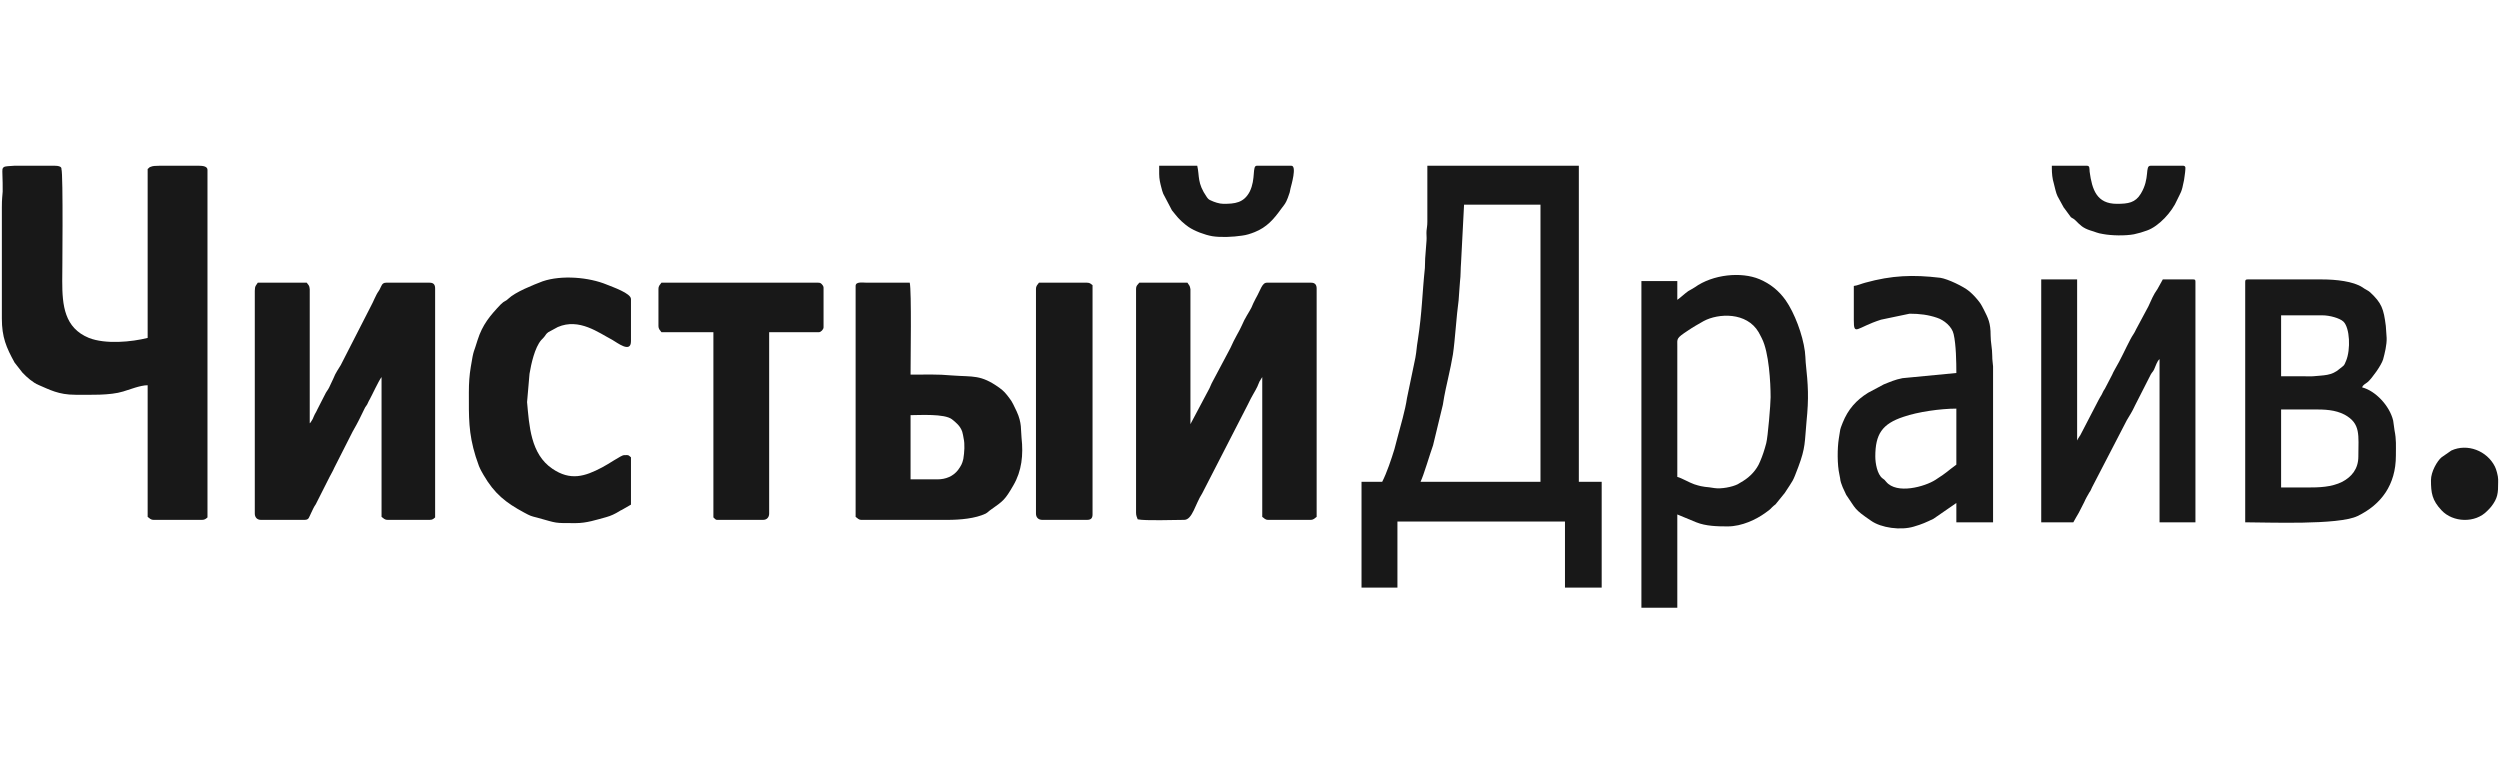 <?xml version="1.0" encoding="UTF-8"?> <svg xmlns="http://www.w3.org/2000/svg" width="181" height="56" viewBox="0 0 181 56" fill="none"><path fill-rule="evenodd" clip-rule="evenodd" d="M105.998 14.816H111.531V34.882H102.847C103.084 34.39 103.537 32.834 103.753 32.243L104.462 29.309C104.501 29.093 104.521 28.994 104.561 28.718C104.639 28.226 105.033 26.651 105.191 25.666C105.348 24.622 105.447 22.85 105.604 21.747C105.644 21.295 105.663 20.802 105.703 20.389C105.762 19.936 105.742 19.463 105.781 19.01L105.998 14.816ZM103.34 15.348C103.34 15.584 103.34 15.82 103.34 16.056C103.34 16.372 103.3 16.47 103.281 16.706C103.261 16.923 103.3 17.179 103.281 17.415L103.182 18.715C103.162 18.951 103.182 19.168 103.162 19.404C102.966 21.235 102.966 22.575 102.65 24.622C102.552 25.194 102.572 25.351 102.473 25.902L101.863 28.837C101.745 29.683 101.39 30.865 101.174 31.692L100.957 32.519C100.74 33.228 100.406 34.232 100.071 34.882H98.574V42.542H101.174V37.757H113.304V42.542H115.962V34.882H114.308V12H103.34V15.348Z" fill="#181818"></path><path fill-rule="evenodd" clip-rule="evenodd" d="M0.135 16.352V23.067C0.135 24.406 0.45 25.154 1.06 26.257L1.631 26.985C1.927 27.301 2.399 27.714 2.793 27.872C3.581 28.206 4.231 28.581 5.452 28.581C6.476 28.581 7.972 28.64 8.917 28.344C9.39 28.206 10.158 27.891 10.69 27.891V37.422C10.847 37.521 10.886 37.639 11.143 37.639H14.628C14.825 37.639 14.904 37.56 15.022 37.462V12.295C15.022 12.039 14.667 12 14.411 12H11.556C11.261 12 11.044 12.02 10.965 12.059C10.768 12.118 10.847 12.118 10.69 12.236V24.465C9.528 24.76 7.637 24.938 6.436 24.465C4.664 23.736 4.506 22.122 4.506 20.349C4.506 20.093 4.585 12.551 4.447 12.236C4.447 12.217 4.506 12 3.955 12H1.041C0.666 12.02 0.391 12.039 0.312 12.079C0.135 12.177 0.174 12.315 0.174 12.591C0.194 13.004 0.194 13.457 0.194 13.871C0.174 14.225 0.135 14.343 0.135 15.013V15.052V15.131V15.998V16.352Z" fill="#181818"></path><path fill-rule="evenodd" clip-rule="evenodd" d="M82.25 20.94V37.126C82.25 37.323 82.309 37.441 82.368 37.599C82.919 37.717 85.026 37.638 85.736 37.638C86.326 37.638 86.543 36.477 87.035 35.728L90.343 29.289C90.639 28.659 90.855 28.363 91.033 27.989C91.111 27.832 91.111 27.773 91.19 27.615L91.387 27.3V37.422C91.545 37.52 91.584 37.638 91.82 37.638H94.873C95.129 37.638 95.168 37.52 95.325 37.422V20.881C95.325 20.605 95.188 20.467 94.932 20.467H91.722C91.367 20.467 91.269 20.999 90.914 21.609C90.796 21.826 90.698 22.042 90.599 22.279C90.442 22.594 90.127 23.027 89.91 23.559C89.753 23.933 89.379 24.504 89.083 25.193C89.024 25.331 88.965 25.39 88.906 25.528L87.724 27.753C87.646 27.911 87.646 27.93 87.567 28.108L86.188 30.707V20.94C86.149 20.644 86.07 20.644 85.972 20.467H82.486C82.368 20.625 82.25 20.664 82.25 20.94Z" fill="#181818"></path><path fill-rule="evenodd" clip-rule="evenodd" d="M18.447 21.058V37.185C18.447 37.461 18.625 37.638 18.881 37.638H22.051C22.386 37.638 22.366 37.441 22.523 37.146C22.642 36.91 22.701 36.733 22.858 36.516L23.863 34.527C23.981 34.291 24.099 34.114 24.197 33.877L25.536 31.238C26.009 30.411 26.029 30.313 26.383 29.604C26.462 29.427 26.501 29.427 26.58 29.289C26.639 29.191 26.678 29.053 26.757 28.934C26.915 28.659 27.407 27.576 27.624 27.3V37.422C27.781 37.52 27.821 37.638 28.077 37.638H31.109C31.326 37.638 31.385 37.56 31.503 37.461V20.881C31.503 20.605 31.385 20.467 31.109 20.467H27.958C27.643 20.467 27.624 20.703 27.486 20.959C27.328 21.235 27.387 21.058 27.131 21.59C27.033 21.806 26.934 22.023 26.816 22.239L24.67 26.434C24.512 26.709 24.296 26.985 24.138 27.399L23.823 28.068C23.705 28.304 23.666 28.265 23.469 28.679L22.976 29.643C22.917 29.781 22.878 29.84 22.799 29.978C22.72 30.116 22.701 30.215 22.642 30.333L22.484 30.589L22.464 30.608C22.445 30.628 22.445 30.628 22.425 30.648V20.94C22.405 20.644 22.327 20.644 22.208 20.467H18.664C18.546 20.664 18.447 20.684 18.447 21.058Z" fill="#181818"></path><path fill-rule="evenodd" clip-rule="evenodd" d="M121.437 34.528V25.056C121.437 24.505 121.339 24.505 122.205 23.934C122.579 23.678 122.934 23.481 123.347 23.245C124.411 22.674 126.459 22.575 127.325 24.052C127.384 24.151 127.443 24.269 127.502 24.387L127.561 24.505C128.073 25.509 128.192 27.695 128.192 28.759C128.192 29.251 127.995 31.634 127.876 32.087C127.739 32.599 127.62 32.973 127.424 33.425C127.187 34.016 126.715 34.509 126.203 34.824C126.085 34.902 126.045 34.922 125.907 35.001L125.809 35.06C125.415 35.257 124.627 35.414 124.115 35.336C123.485 35.218 123.446 35.316 122.658 35.06C122.264 34.922 121.752 34.607 121.437 34.528ZM121.437 21.709V20.35H118.838V44H121.437V37.246L122.816 37.817C123.505 38.093 124.332 38.112 125.08 38.112C126.124 38.112 127.168 37.6 127.817 37.128C127.995 37.01 128.172 36.872 128.31 36.714C128.428 36.596 128.428 36.616 128.546 36.517L129.216 35.69C129.865 34.686 129.767 34.942 130.2 33.8C130.732 32.382 130.653 32.008 130.791 30.531C130.968 28.778 130.909 27.912 130.732 26.238C130.712 25.962 130.712 25.726 130.673 25.431C130.515 24.229 129.924 22.654 129.275 21.729C128.782 21.039 128.172 20.547 127.384 20.212C126.065 19.661 124.017 19.858 122.698 20.803C122.52 20.921 122.422 20.961 122.225 21.079C121.949 21.276 121.713 21.512 121.437 21.709Z" fill="#181818"></path><path fill-rule="evenodd" clip-rule="evenodd" d="M67.874 34.705H65.925V30.057C66.594 30.057 68.367 29.939 68.918 30.353C69.214 30.589 69.529 30.845 69.666 31.258C69.706 31.377 69.745 31.613 69.765 31.731C69.863 32.145 69.824 32.755 69.745 33.228C69.666 33.582 69.568 33.74 69.371 34.015C69.017 34.488 68.465 34.705 67.874 34.705ZM61.947 20.703V37.422C62.105 37.52 62.144 37.639 62.38 37.639H68.583C69.529 37.639 70.612 37.54 71.36 37.186C71.537 37.087 71.577 37.008 71.754 36.89C72.62 36.28 72.758 36.201 73.368 35.138C73.979 34.094 74.097 32.932 73.959 31.692C73.9 31.16 73.999 30.628 73.605 29.782C73.447 29.466 73.29 29.073 73.073 28.817C72.817 28.482 72.699 28.324 72.345 28.068C70.986 27.103 70.474 27.3 68.918 27.182C67.874 27.084 67.008 27.123 65.925 27.123C65.925 26.06 66.004 21.097 65.866 20.467H62.774C62.459 20.467 61.947 20.369 61.947 20.703Z" fill="#181818"></path><path fill-rule="evenodd" clip-rule="evenodd" d="M167.042 35.294H165.152V29.643H167.535C168.303 29.643 169.051 29.663 169.74 30.017C170.941 30.667 170.745 31.514 170.745 33.05C170.745 33.956 170.252 34.526 169.583 34.881C168.795 35.275 167.909 35.294 167.042 35.294ZM166.767 27.241H165.152V22.83H168.145C168.657 22.83 169.386 23.026 169.662 23.282C170.134 23.735 170.193 25.311 169.858 26.118C169.701 26.532 169.662 26.473 169.406 26.689C168.815 27.221 168.224 27.162 167.476 27.241C167.259 27.26 166.983 27.241 166.767 27.241ZM162.553 20.407V37.815C164.148 37.815 169.307 38.032 170.685 37.362C172.399 36.535 173.462 35.098 173.462 32.991C173.462 32.242 173.501 31.848 173.364 31.159C173.324 30.923 173.304 30.667 173.265 30.45C173.009 29.367 171.965 28.284 171.02 28.048C171.079 27.851 171.217 27.831 171.453 27.634C171.729 27.378 172.399 26.473 172.537 26.02C172.655 25.586 172.812 24.956 172.793 24.464L172.733 23.598C172.576 22.357 172.438 21.943 171.591 21.156C171.434 21.018 171.217 20.939 171.04 20.801C170.37 20.368 169.15 20.23 168.086 20.23H162.73C162.592 20.23 162.553 20.27 162.553 20.407Z" fill="#181818"></path><path fill-rule="evenodd" clip-rule="evenodd" d="M147.785 37.815H150.109C150.227 37.579 150.365 37.382 150.503 37.126L150.896 36.358C150.995 36.122 151.133 35.885 151.271 35.649C151.369 35.531 151.389 35.432 151.468 35.275L153.988 30.411C154.205 30.037 154.343 29.86 154.579 29.348L155.721 27.103C155.839 26.906 155.859 26.945 155.957 26.748C156.075 26.492 156.174 26.138 156.351 26V37.815H158.95V20.407C158.95 20.27 158.931 20.23 158.793 20.23H156.587L156.194 20.939C155.918 21.313 155.741 21.747 155.544 22.18L154.658 23.834C154.52 24.149 154.382 24.287 154.244 24.562C153.85 25.311 153.555 26 153.102 26.768C153.023 26.906 152.984 26.985 152.925 27.122L152.393 28.146C152.393 28.166 152.354 28.186 152.354 28.205C152.255 28.343 152.236 28.442 152.157 28.58C152.078 28.717 152.019 28.796 151.94 28.954L150.601 31.533L150.581 31.553L150.444 31.77C150.384 31.888 150.424 31.829 150.384 31.888V20.23H147.785V37.815Z" fill="#181818"></path><path fill-rule="evenodd" clip-rule="evenodd" d="M135.772 33.05C135.772 31.435 136.264 30.687 137.82 30.175C138.844 29.82 140.498 29.584 141.64 29.584V33.641C140.911 34.172 141.069 34.133 140.124 34.743C139.356 35.236 137.327 35.807 136.559 34.881C136.441 34.724 136.441 34.743 136.284 34.625C135.91 34.33 135.772 33.542 135.772 33.05ZM134.216 20.703V23.165C134.216 24.366 134.393 23.716 136.185 23.145L138.253 22.712C138.982 22.712 139.612 22.791 140.242 23.007C140.734 23.165 141.325 23.637 141.443 24.189C141.62 24.937 141.64 26.237 141.64 27.005L137.741 27.379C137.446 27.438 137.249 27.497 137.032 27.576C136.796 27.674 136.599 27.733 136.382 27.832L135.24 28.442C134.393 28.974 133.803 29.624 133.409 30.608C133.172 31.219 133.271 30.943 133.133 31.731C133.015 32.459 133.015 33.66 133.172 34.35C133.291 34.881 133.172 34.665 133.409 35.275L133.665 35.827C134.393 36.87 134.196 36.831 135.457 37.697C136.205 38.229 137.623 38.406 138.548 38.13C139.159 37.953 139.454 37.815 139.986 37.559L141.64 36.417V37.815H144.298V27.3C144.298 27.044 144.298 26.768 144.298 26.532C144.279 26.217 144.239 26.119 144.239 25.764C144.239 25.213 144.121 24.799 144.121 24.287C144.121 23.362 143.944 23.047 143.629 22.416C143.55 22.279 143.432 22.023 143.333 21.904C143.097 21.589 142.881 21.353 142.585 21.097C142.172 20.743 141.01 20.191 140.478 20.112C138.489 19.876 136.973 19.935 135.043 20.467C134.807 20.526 134.452 20.683 134.216 20.703Z" fill="#181818"></path><path fill-rule="evenodd" clip-rule="evenodd" d="M33.946 28.403C33.946 30.214 33.907 31.337 34.438 33.05L34.675 33.739C34.734 33.857 34.773 33.976 34.832 34.074L35.009 34.389C35.797 35.748 36.624 36.398 37.943 37.107C38.416 37.363 38.436 37.363 38.908 37.481C40.405 37.894 40.07 37.874 41.685 37.874C42.472 37.874 43.162 37.638 43.89 37.441C44.245 37.343 44.52 37.205 44.816 37.028C44.934 36.949 44.914 36.969 45.032 36.91L45.682 36.535V33.109C45.446 32.912 45.544 32.952 45.17 32.952C44.993 32.952 44.028 33.621 43.595 33.838C42.335 34.507 41.291 34.822 39.991 33.936C38.416 32.873 38.318 30.825 38.16 29.112L38.337 27.064C38.455 26.355 38.711 25.173 39.184 24.622C39.282 24.523 39.342 24.464 39.42 24.366C39.558 24.189 39.519 24.189 39.696 24.051L40.385 23.677C41.941 23.007 43.339 24.09 44.324 24.602C44.678 24.799 45.682 25.607 45.682 24.701V21.648C45.682 21.235 44.363 20.782 43.93 20.605C42.65 20.073 40.661 19.896 39.282 20.369C38.613 20.625 37.313 21.137 36.801 21.629C36.585 21.845 36.545 21.747 36.25 22.042C35.482 22.85 34.931 23.5 34.576 24.622C34.3 25.567 34.3 25.213 34.084 26.571C33.985 27.162 33.946 27.733 33.946 28.403Z" fill="#181818"></path><path fill-rule="evenodd" clip-rule="evenodd" d="M47.672 20.94V23.578C47.672 23.854 47.79 23.893 47.889 24.051H51.65V37.461C51.807 37.599 51.807 37.638 51.925 37.638H55.253C55.509 37.638 55.687 37.461 55.687 37.185V24.051H59.29C59.428 24.051 59.625 23.854 59.625 23.697V20.822C59.625 20.723 59.546 20.625 59.507 20.585C59.428 20.506 59.389 20.467 59.231 20.467H47.889C47.79 20.625 47.672 20.664 47.672 20.94Z" fill="#181818"></path><path fill-rule="evenodd" clip-rule="evenodd" d="M75.004 20.94V37.185C75.004 37.461 75.181 37.638 75.457 37.638H78.706C78.982 37.638 79.1 37.52 79.1 37.245V20.644C78.982 20.566 78.923 20.467 78.706 20.467H75.221C75.122 20.625 75.004 20.664 75.004 20.94Z" fill="#181818"></path><path fill-rule="evenodd" clip-rule="evenodd" d="M83.924 12.591C83.924 12.965 84.003 13.28 84.081 13.575C84.121 13.733 84.16 13.89 84.219 14.028L84.849 15.229C84.948 15.367 85.007 15.407 85.105 15.544C85.342 15.86 85.736 16.214 86.051 16.431C86.484 16.726 87.212 17.002 87.764 17.1C88.374 17.199 89.26 17.159 89.91 17.061C90.245 17.021 90.54 16.923 90.836 16.805C91.722 16.45 92.214 15.879 92.766 15.111C93.002 14.796 93.081 14.737 93.238 14.324C93.435 13.792 93.337 14.048 93.435 13.634C93.494 13.398 93.908 12 93.494 12H90.993C90.639 12 90.934 12.945 90.481 13.871C90.048 14.698 89.398 14.757 88.571 14.757C88.276 14.757 87.882 14.619 87.685 14.521C87.527 14.461 87.468 14.402 87.37 14.265C86.661 13.241 86.858 12.768 86.681 12H83.924V12.591Z" fill="#181818"></path><path fill-rule="evenodd" clip-rule="evenodd" d="M148.553 12.177C148.553 12.551 148.592 12.945 148.691 13.26C148.769 13.556 148.848 13.969 148.966 14.206L149.419 15.033L149.439 15.052L149.931 15.722C150.049 15.82 150.108 15.8 150.266 15.958C150.62 16.312 150.798 16.509 151.349 16.687C151.703 16.785 151.841 16.884 152.255 16.943C152.865 17.061 153.87 17.081 154.5 16.962C154.854 16.884 155.13 16.805 155.445 16.687C156.292 16.391 157.257 15.348 157.631 14.461C157.887 13.91 157.946 13.969 158.123 13.044C158.162 12.827 158.162 12.729 158.202 12.473C158.221 12.177 158.281 12.039 158.084 12H155.701C155.268 12 155.681 12.906 154.992 14.028C154.598 14.678 154.086 14.757 153.259 14.757C151.802 14.757 151.467 13.733 151.29 12.433C151.27 12.197 151.31 12 151.093 12H148.553V12.177Z" fill="#181818"></path><path fill-rule="evenodd" clip-rule="evenodd" d="M176.002 34.763C176.002 35.688 176.081 36.22 176.77 36.949C177.597 37.835 179.212 37.894 180.078 36.988C180.177 36.89 180.275 36.791 180.354 36.693C180.846 36.063 180.866 35.708 180.866 34.92V34.743V34.704C180.866 34.468 180.728 33.956 180.63 33.778C180.058 32.636 178.641 32.085 177.479 32.617L176.77 33.109C176.455 33.365 176.002 34.153 176.002 34.763Z" fill="#181818"></path></svg> 